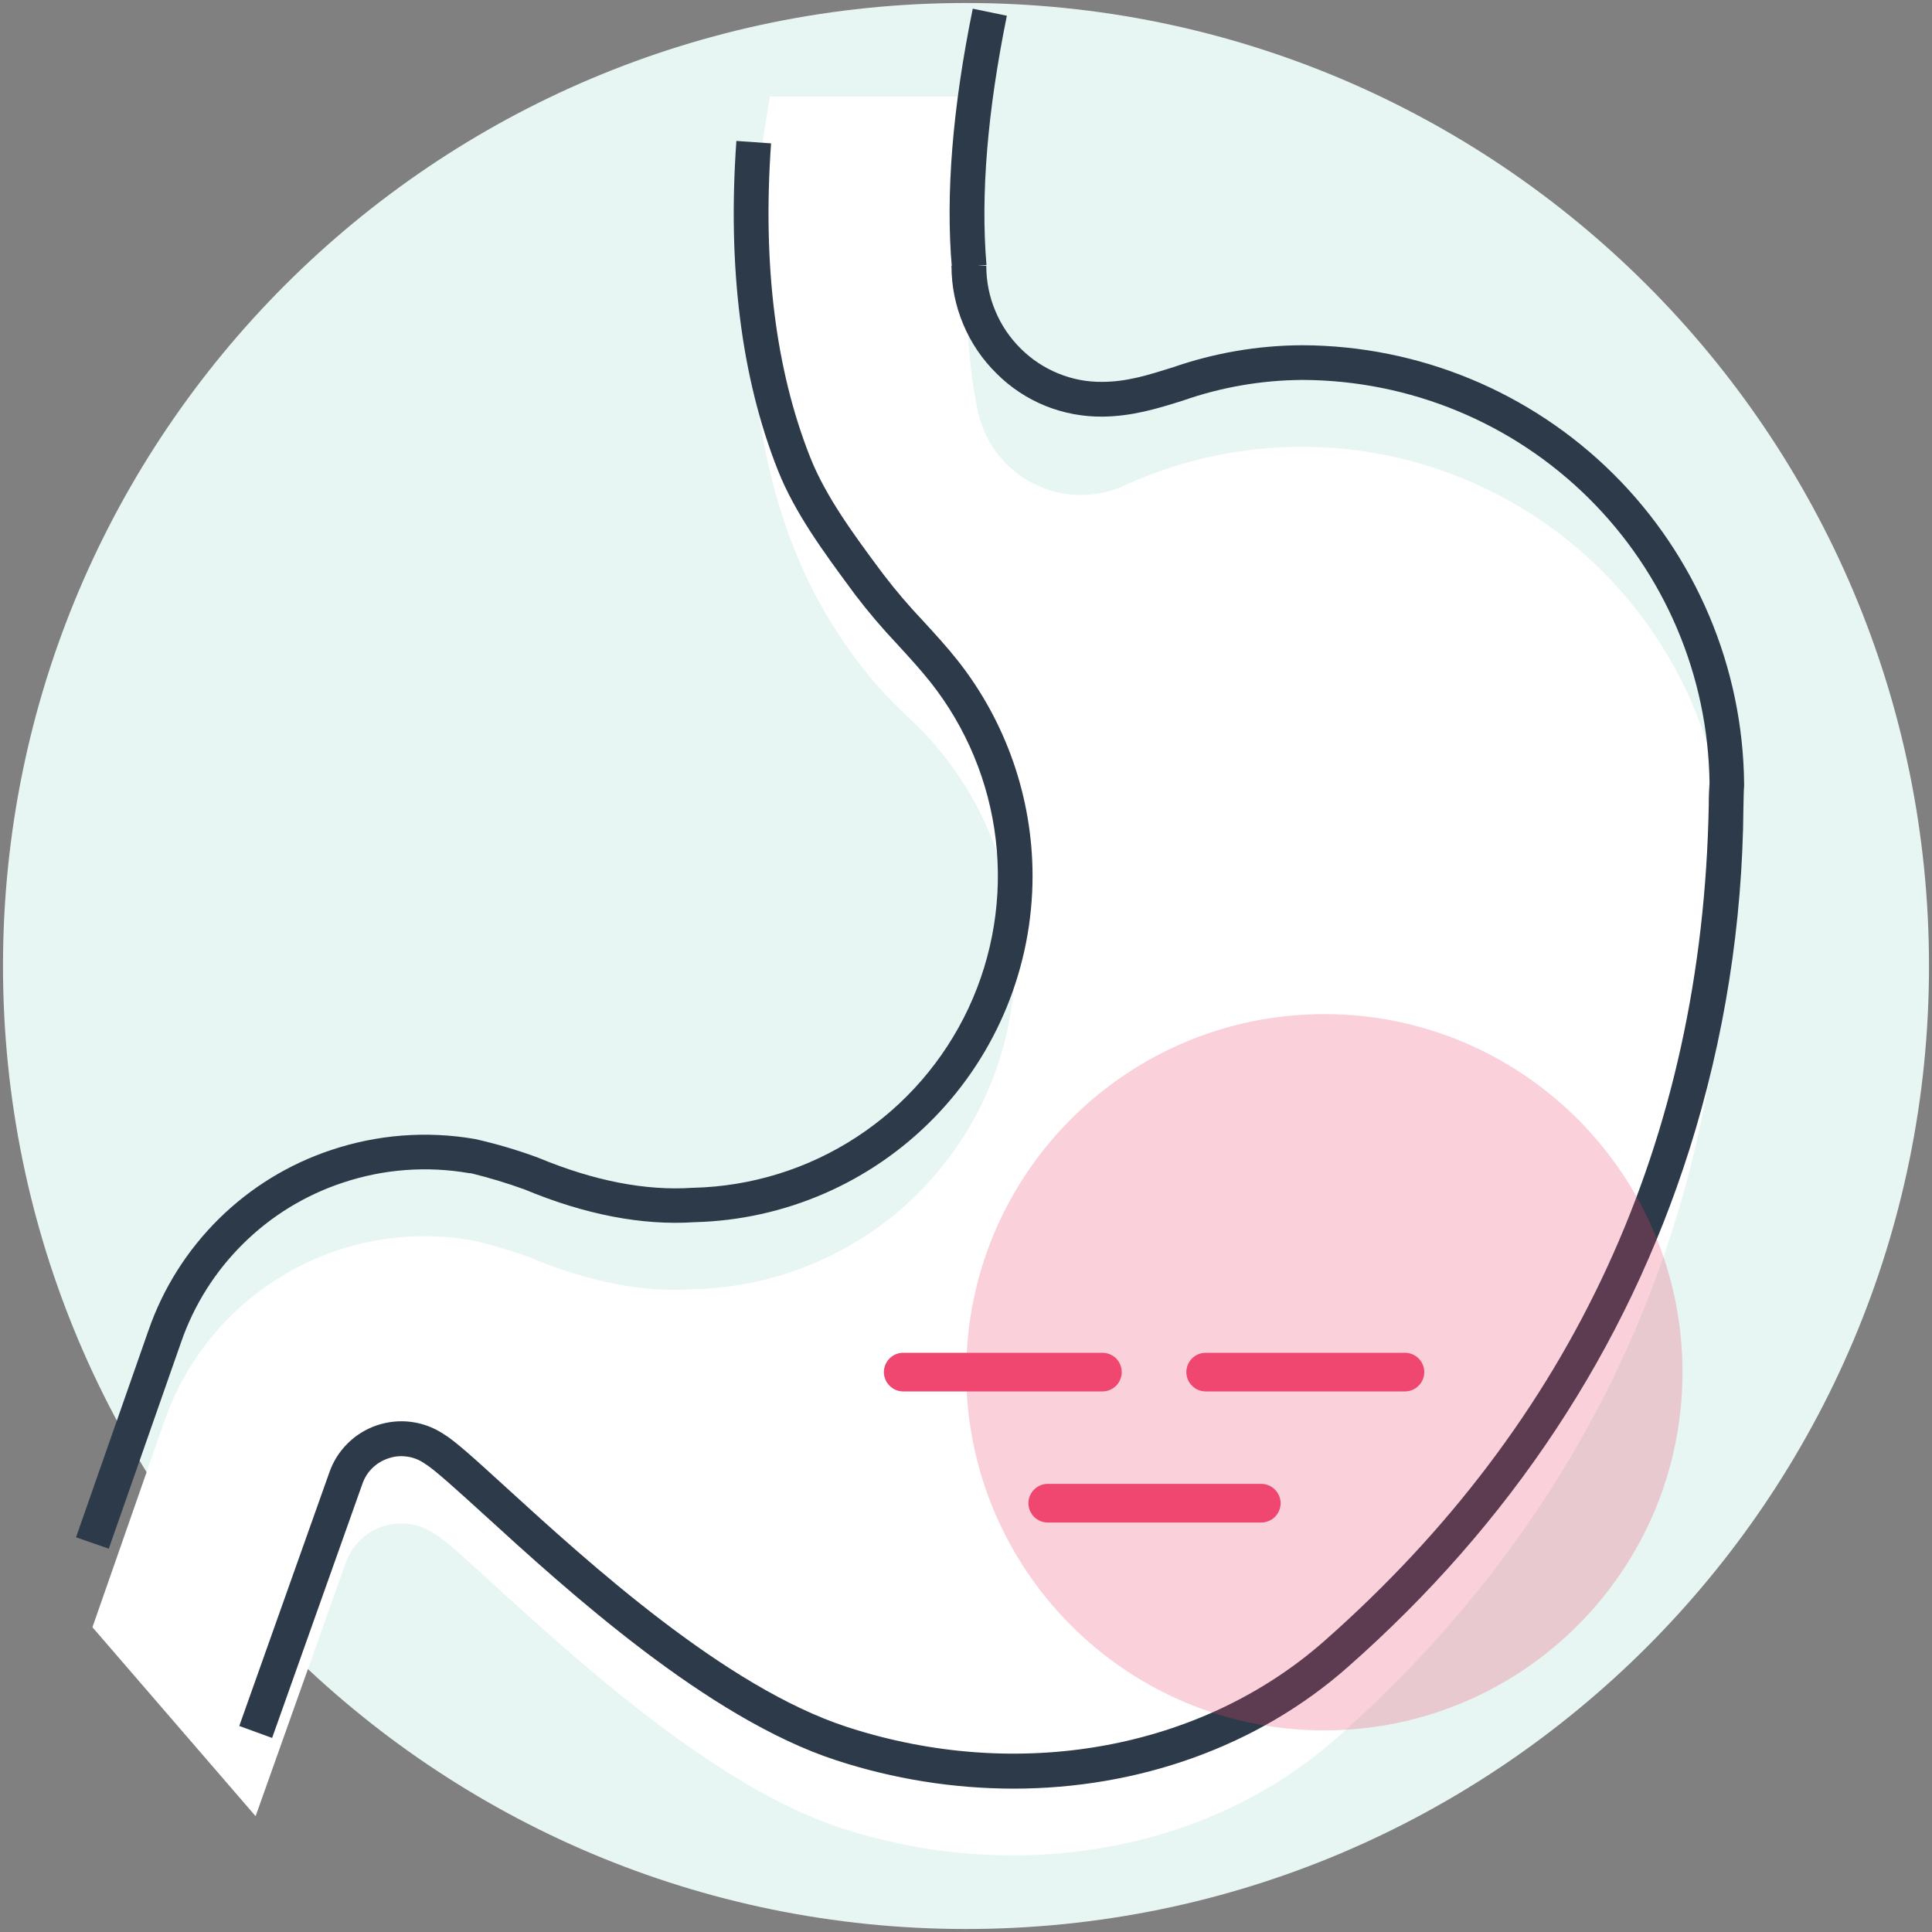 <svg width="20" height="20" viewBox="0 0 20 20" fill="none" xmlns="http://www.w3.org/2000/svg">
<rect x="0" y="0" width="20" height="20" fill="#808080" stroke="none"/>
<g clip-path="url(#clip0_2414_504)">
<path d="M10 19.969C15.505 19.969 19.969 15.505 19.969 10C19.969 4.494 15.505 0.031 10 0.031C4.494 0.031 0.031 4.494 0.031 10C0.031 15.505 4.494 19.969 10 19.969Z" fill="#E7F6F2"/>
<path d="M2.646 18.801L3.58 16.175C3.611 16.088 3.661 16.009 3.727 15.945C3.793 15.88 3.873 15.831 3.961 15.802C4.049 15.773 4.142 15.764 4.233 15.776C4.325 15.788 4.413 15.821 4.49 15.872C4.898 16.108 6.942 18.35 8.711 18.925C10.522 19.515 12.503 19.169 13.829 17.999C18.153 14.183 17.826 9.485 17.876 8.991C17.871 8.26 17.683 7.543 17.331 6.903C16.979 6.263 16.473 5.721 15.858 5.325C15.244 4.93 14.541 4.693 13.813 4.638C13.085 4.582 12.354 4.708 11.686 5.005L11.62 5.035C11.472 5.098 11.312 5.128 11.152 5.123C10.992 5.117 10.834 5.076 10.691 5.003C10.549 4.93 10.424 4.825 10.326 4.698C10.228 4.571 10.159 4.424 10.125 4.267C9.94 3.405 9.98 2.305 10.247 1H7.97C7.642 2.867 7.726 4.43 8.219 5.674C8.378 6.078 8.59 6.459 8.849 6.807C9.009 7.023 9.187 7.224 9.382 7.407C9.889 7.865 10.246 8.463 10.409 9.126C10.571 9.788 10.531 10.484 10.294 11.124C10.056 11.763 9.633 12.317 9.078 12.713C8.522 13.109 7.861 13.33 7.179 13.346C6.682 13.381 6.112 13.279 5.497 13.021C5.298 12.948 5.095 12.887 4.888 12.84C4.223 12.723 3.538 12.846 2.955 13.188C2.372 13.529 1.929 14.066 1.705 14.703L0.957 16.845L2.646 18.801Z" fill="white"/>
<path d="M9.854 2.774C9.787 2.009 9.862 1.107 10.07 0.09L10.423 0.163C10.223 1.145 10.15 2.013 10.212 2.744L9.854 2.774Z" fill="#2D3A49"/>
<path d="M10.49 18.516C9.867 18.515 9.248 18.416 8.655 18.222C7.322 17.787 5.871 16.465 5.005 15.674C4.729 15.423 4.491 15.207 4.4 15.153L4.391 15.147C4.337 15.11 4.274 15.086 4.209 15.078C4.144 15.069 4.078 15.076 4.017 15.098C3.954 15.119 3.898 15.154 3.852 15.2C3.805 15.246 3.771 15.303 3.75 15.365L2.817 17.991L2.477 17.867L3.41 15.241C3.449 15.128 3.514 15.026 3.599 14.942C3.684 14.857 3.787 14.794 3.901 14.755C4.014 14.717 4.134 14.704 4.253 14.719C4.372 14.734 4.486 14.776 4.586 14.841C4.712 14.916 4.926 15.112 5.248 15.406C6.093 16.177 7.506 17.466 8.767 17.877C10.54 18.455 12.434 18.113 13.711 16.986C16.284 14.716 17.623 11.807 17.689 8.341C17.689 8.231 17.693 8.157 17.697 8.106C17.683 6.997 17.234 5.938 16.446 5.157C15.658 4.376 14.595 3.937 13.485 3.933H13.478C13.058 3.936 12.641 4.008 12.245 4.147C11.978 4.231 11.722 4.309 11.415 4.313C11.211 4.315 11.009 4.277 10.82 4.201C10.632 4.124 10.46 4.011 10.317 3.867C10.168 3.721 10.051 3.548 9.971 3.356C9.891 3.165 9.849 2.959 9.85 2.752H10.21C10.21 2.912 10.241 3.07 10.303 3.217C10.364 3.365 10.455 3.499 10.569 3.611C10.679 3.72 10.81 3.807 10.955 3.866C11.099 3.925 11.253 3.955 11.409 3.953C11.665 3.953 11.883 3.883 12.137 3.804C12.568 3.654 13.02 3.576 13.476 3.574H13.484C14.69 3.578 15.846 4.057 16.702 4.907C17.557 5.757 18.044 6.91 18.055 8.116C18.055 8.123 18.055 8.131 18.055 8.138C18.051 8.175 18.05 8.253 18.048 8.353C18.039 9.557 17.851 10.754 17.488 11.902C16.834 13.963 15.643 15.769 13.947 17.262C13.016 18.082 11.781 18.516 10.49 18.516Z" fill="#2D3A49"/>
<path d="M1.126 16.032L0.787 15.914L1.537 13.772C1.688 13.336 1.937 12.942 2.265 12.618C2.593 12.294 2.991 12.05 3.428 11.905C3.907 11.744 4.419 11.705 4.917 11.791C5.139 11.841 5.357 11.905 5.57 11.984C6.146 12.224 6.684 12.329 7.17 12.296H7.178C7.779 12.281 8.364 12.1 8.867 11.771C9.37 11.443 9.771 10.98 10.026 10.436C10.28 9.892 10.378 9.288 10.308 8.691C10.238 8.095 10.003 7.529 9.63 7.059C9.524 6.926 9.41 6.802 9.291 6.672C9.137 6.509 8.991 6.338 8.855 6.16L8.811 6.1C8.538 5.73 8.228 5.312 8.053 4.869C7.674 3.914 7.53 2.767 7.623 1.459L7.982 1.484C7.893 2.738 8.029 3.832 8.388 4.736C8.546 5.136 8.84 5.536 9.1 5.886L9.145 5.946C9.273 6.114 9.411 6.275 9.556 6.428C9.675 6.558 9.798 6.691 9.912 6.835C10.414 7.47 10.688 8.256 10.689 9.066C10.689 10.003 10.323 10.902 9.669 11.572C9.015 12.242 8.125 12.629 7.189 12.652C6.65 12.688 6.056 12.574 5.43 12.313C5.248 12.247 5.062 12.191 4.874 12.145H4.859C4.419 12.068 3.967 12.102 3.543 12.245C3.158 12.373 2.807 12.588 2.518 12.874C2.229 13.159 2.009 13.507 1.876 13.891L1.126 16.032Z" fill="#2D3A49"/>
<path opacity="0.25" d="M13.709 17.913C15.757 17.913 17.417 16.253 17.417 14.205C17.417 12.158 15.757 10.498 13.709 10.498C11.662 10.498 10.002 12.158 10.002 14.205C10.002 16.253 11.662 17.913 13.709 17.913Z" fill="#EF476F"/>
<path d="M11.412 14.404H9.35C9.297 14.404 9.246 14.383 9.209 14.345C9.171 14.308 9.15 14.257 9.15 14.204C9.15 14.151 9.171 14.1 9.209 14.062C9.246 14.025 9.297 14.004 9.35 14.004H11.412C11.465 14.004 11.516 14.025 11.554 14.062C11.591 14.1 11.612 14.151 11.612 14.204C11.612 14.257 11.591 14.308 11.554 14.345C11.516 14.383 11.465 14.404 11.412 14.404Z" fill="#EF476F"/>
<path d="M14.544 14.404H12.481C12.428 14.404 12.377 14.383 12.34 14.345C12.302 14.308 12.281 14.257 12.281 14.204C12.281 14.151 12.302 14.1 12.34 14.062C12.377 14.025 12.428 14.004 12.481 14.004H14.544C14.597 14.004 14.648 14.025 14.685 14.062C14.723 14.1 14.744 14.151 14.744 14.204C14.744 14.257 14.723 14.308 14.685 14.345C14.648 14.383 14.597 14.404 14.544 14.404Z" fill="#EF476F"/>
<path d="M13.056 15.761H10.847C10.793 15.761 10.743 15.74 10.705 15.703C10.668 15.665 10.646 15.614 10.646 15.561C10.646 15.508 10.668 15.457 10.705 15.42C10.743 15.382 10.793 15.361 10.847 15.361H13.056C13.11 15.361 13.16 15.382 13.198 15.42C13.235 15.457 13.257 15.508 13.257 15.561C13.257 15.614 13.235 15.665 13.198 15.703C13.16 15.74 13.11 15.761 13.056 15.761Z" fill="#EF476F"/>
</g>
<defs>
<clipPath id="clip0_2414_504">
<rect width="20" height="20" fill="white"/>
</clipPath>
</defs>
</svg>
